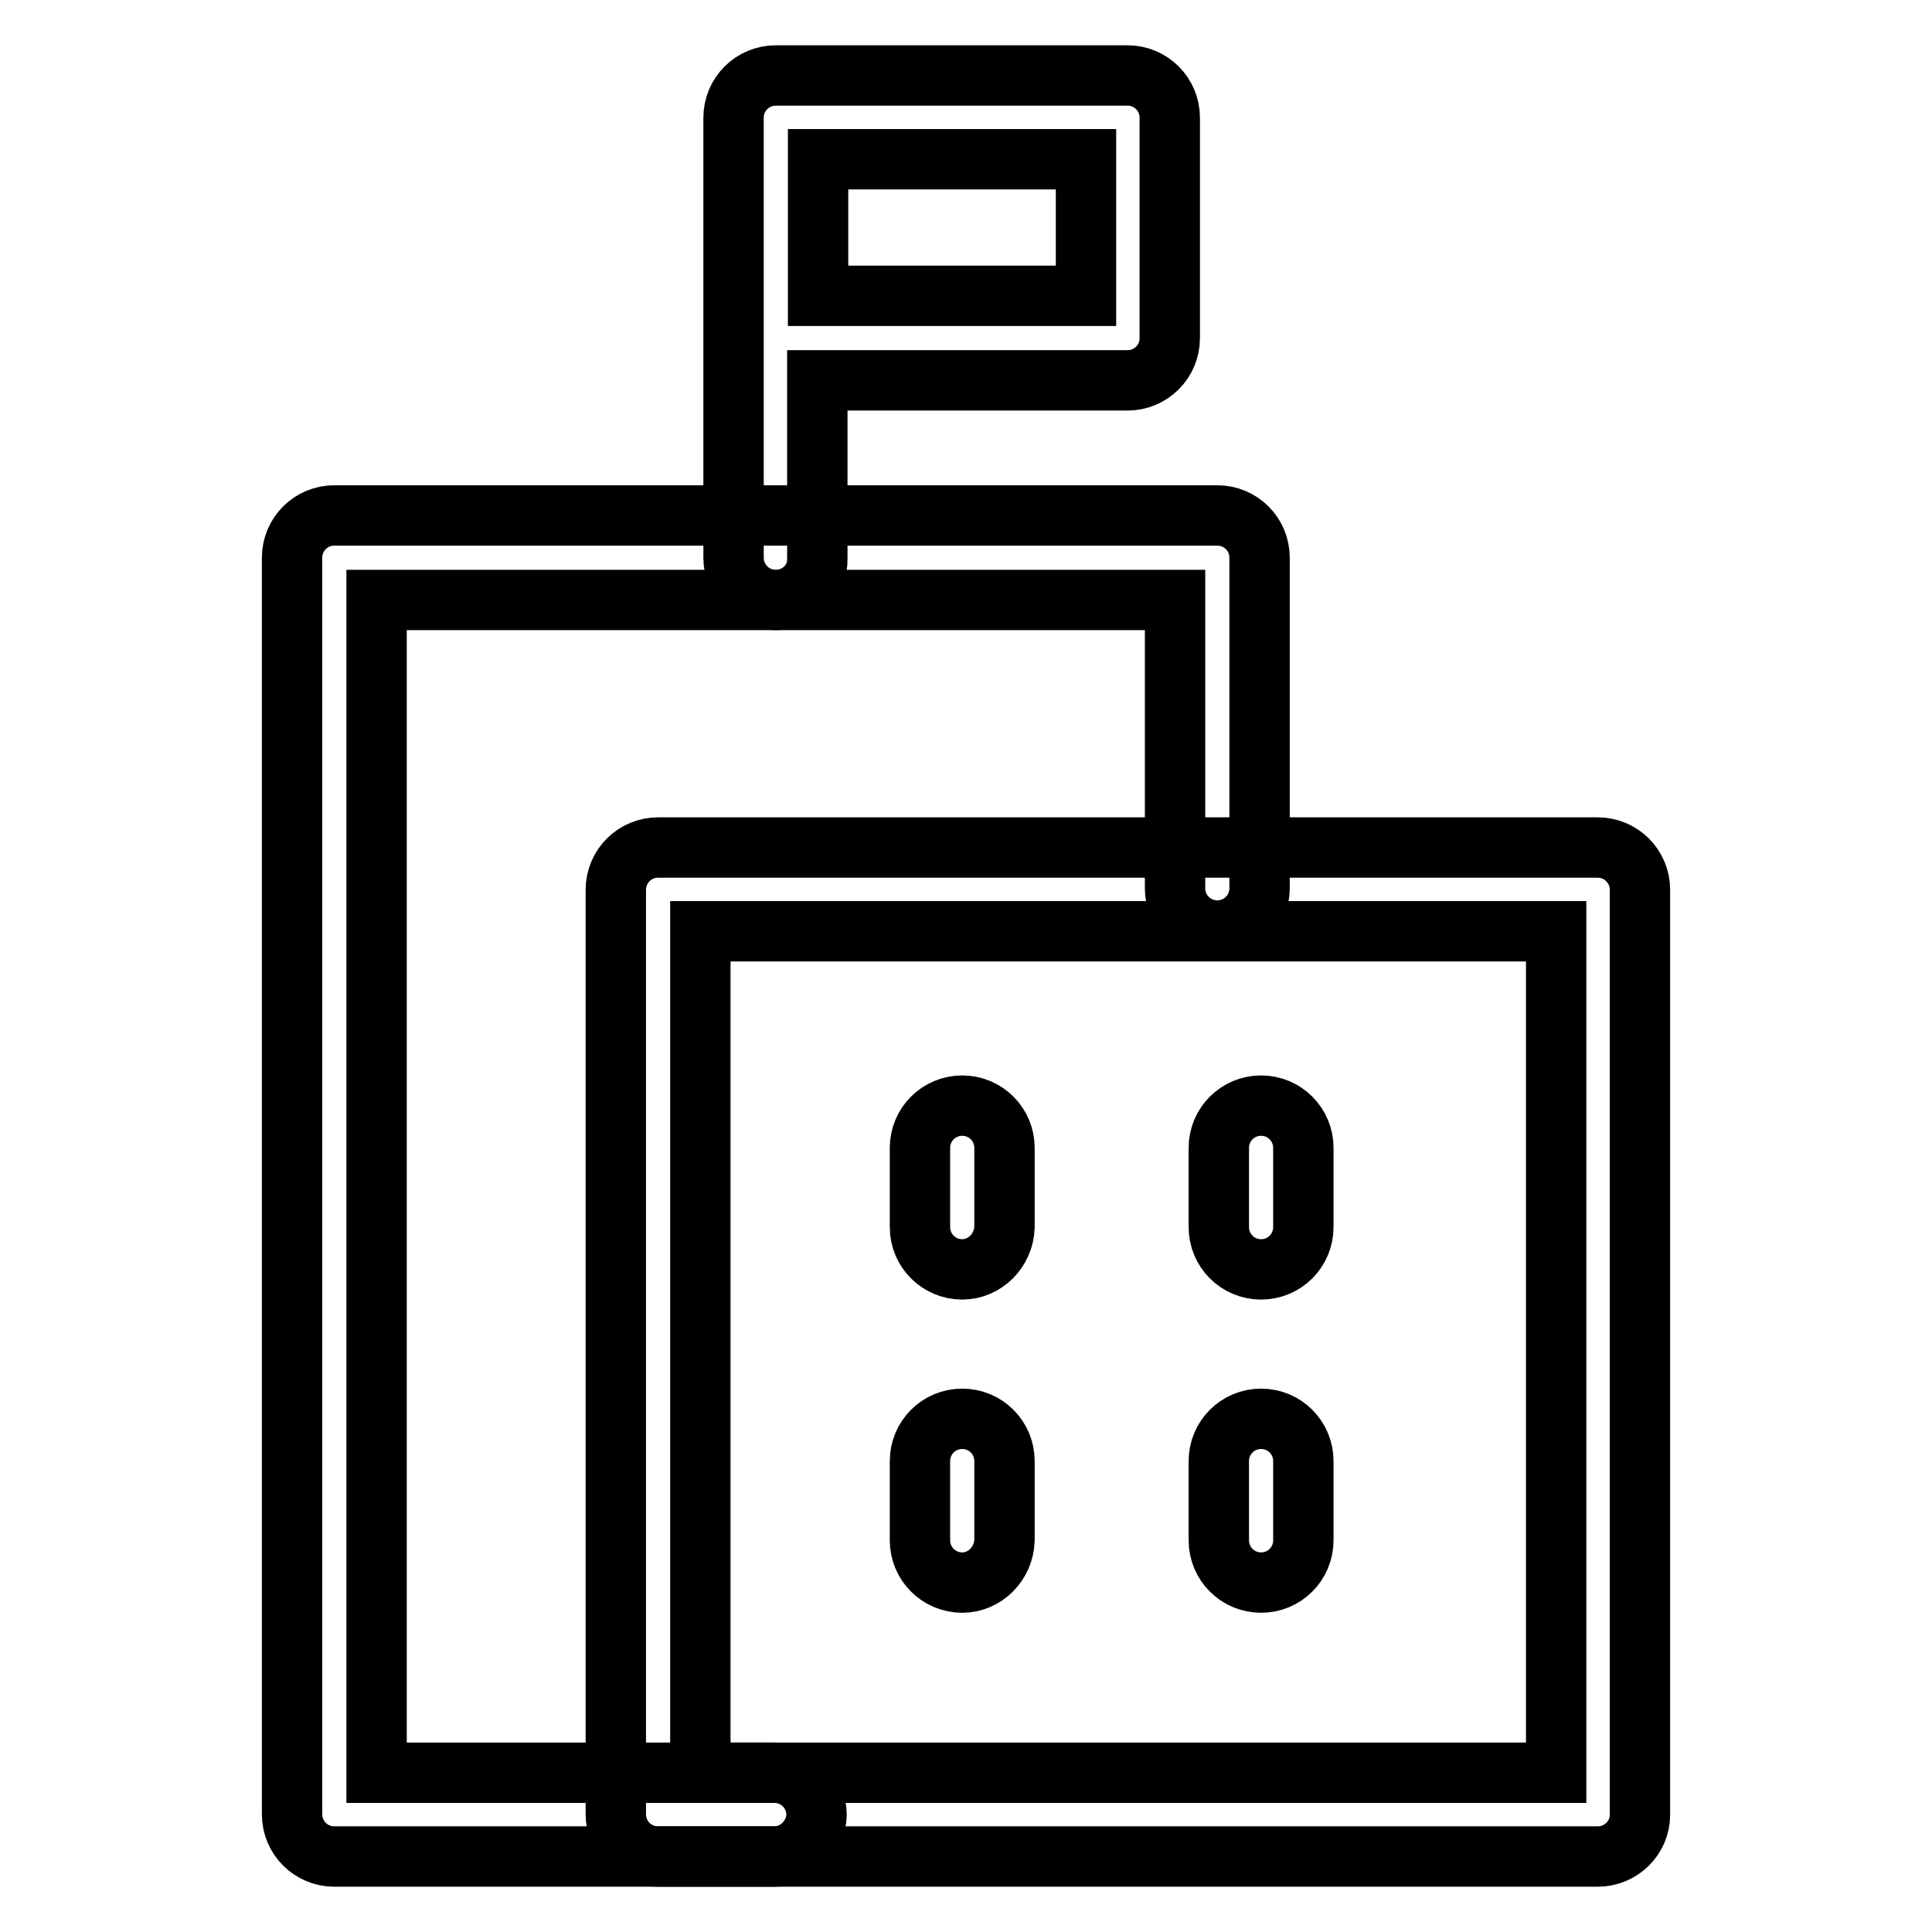 <?xml version="1.0" encoding="utf-8"?>
<!-- Svg Vector Icons : http://www.onlinewebfonts.com/icon -->
<!DOCTYPE svg PUBLIC "-//W3C//DTD SVG 1.1//EN" "http://www.w3.org/Graphics/SVG/1.1/DTD/svg11.dtd">
<svg version="1.1" xmlns="http://www.w3.org/2000/svg" xmlns:xlink="http://www.w3.org/1999/xlink" x="0px" y="0px" viewBox="0 0 256 256" enable-background="new 0 0 256 256" xml:space="preserve">
<g> <path stroke-width="8" fill-opacity="0" stroke="#000000"  d="M211.7,246H87.2c-3.1,0-5.6-2.5-5.6-5.6V117.9c0-3.1,2.5-5.6,5.6-5.6l0,0h124.5c3.1,0,5.6,2.5,5.6,5.6 v122.6C217.3,243.5,214.8,246,211.7,246z M92.8,234.9h113.4V123.4H92.8V234.9z"/> <path stroke-width="8" fill-opacity="0" stroke="#000000"  d="M127.5,168.2c-3.1,0-5.6-2.5-5.6-5.6v-10.5c0-3.1,2.5-5.6,5.6-5.6s5.6,2.5,5.6,5.6v10.5 C133,165.7,130.5,168.2,127.5,168.2L127.5,168.2z M167.1,168.2c-3.1,0-5.6-2.5-5.6-5.6v-10.5c0-3.1,2.5-5.6,5.6-5.6 c3.1,0,5.6,2.5,5.6,5.6v10.5C172.7,165.7,170.2,168.2,167.1,168.2L167.1,168.2z M127.5,209.7c-3.1,0-5.6-2.5-5.6-5.6v-10.5 c0-3.1,2.5-5.6,5.6-5.6s5.6,2.5,5.6,5.6v10.5C133,207.2,130.5,209.7,127.5,209.7L127.5,209.7z M167.1,209.7c-3.1,0-5.6-2.5-5.6-5.6 v-10.5c0-3.1,2.5-5.6,5.6-5.6c3.1,0,5.6,2.5,5.6,5.6v10.5C172.7,207.2,170.2,209.7,167.1,209.7L167.1,209.7z"/> <path stroke-width="8" fill-opacity="0" stroke="#000000"  d="M102.6,246H44.3c-3.1,0-5.6-2.5-5.6-5.6V73.9c0-3.1,2.5-5.6,5.6-5.6l0,0h117c3.1,0,5.6,2.5,5.6,5.6v43.8 c0,3.1-2.5,5.6-5.6,5.6s-5.6-2.5-5.6-5.6l0,0V79.5H49.9v155.4h52.7c3.1,0,5.6,2.5,5.6,5.6C108.1,243.5,105.6,246,102.6,246 L102.6,246L102.6,246z"/> <path stroke-width="8" fill-opacity="0" stroke="#000000"  d="M102.8,79.5c-3.1,0-5.6-2.5-5.6-5.6l0,0V15.6c0-3.1,2.5-5.6,5.6-5.6l0,0h46.6c3.1,0,5.6,2.5,5.6,5.6v29.2 c0,3.1-2.5,5.6-5.6,5.6h-41.1v23.6C108.4,77,105.9,79.5,102.8,79.5L102.8,79.5z M108.4,39.2h35.5V21.1h-35.5V39.2z"/></g>
</svg>